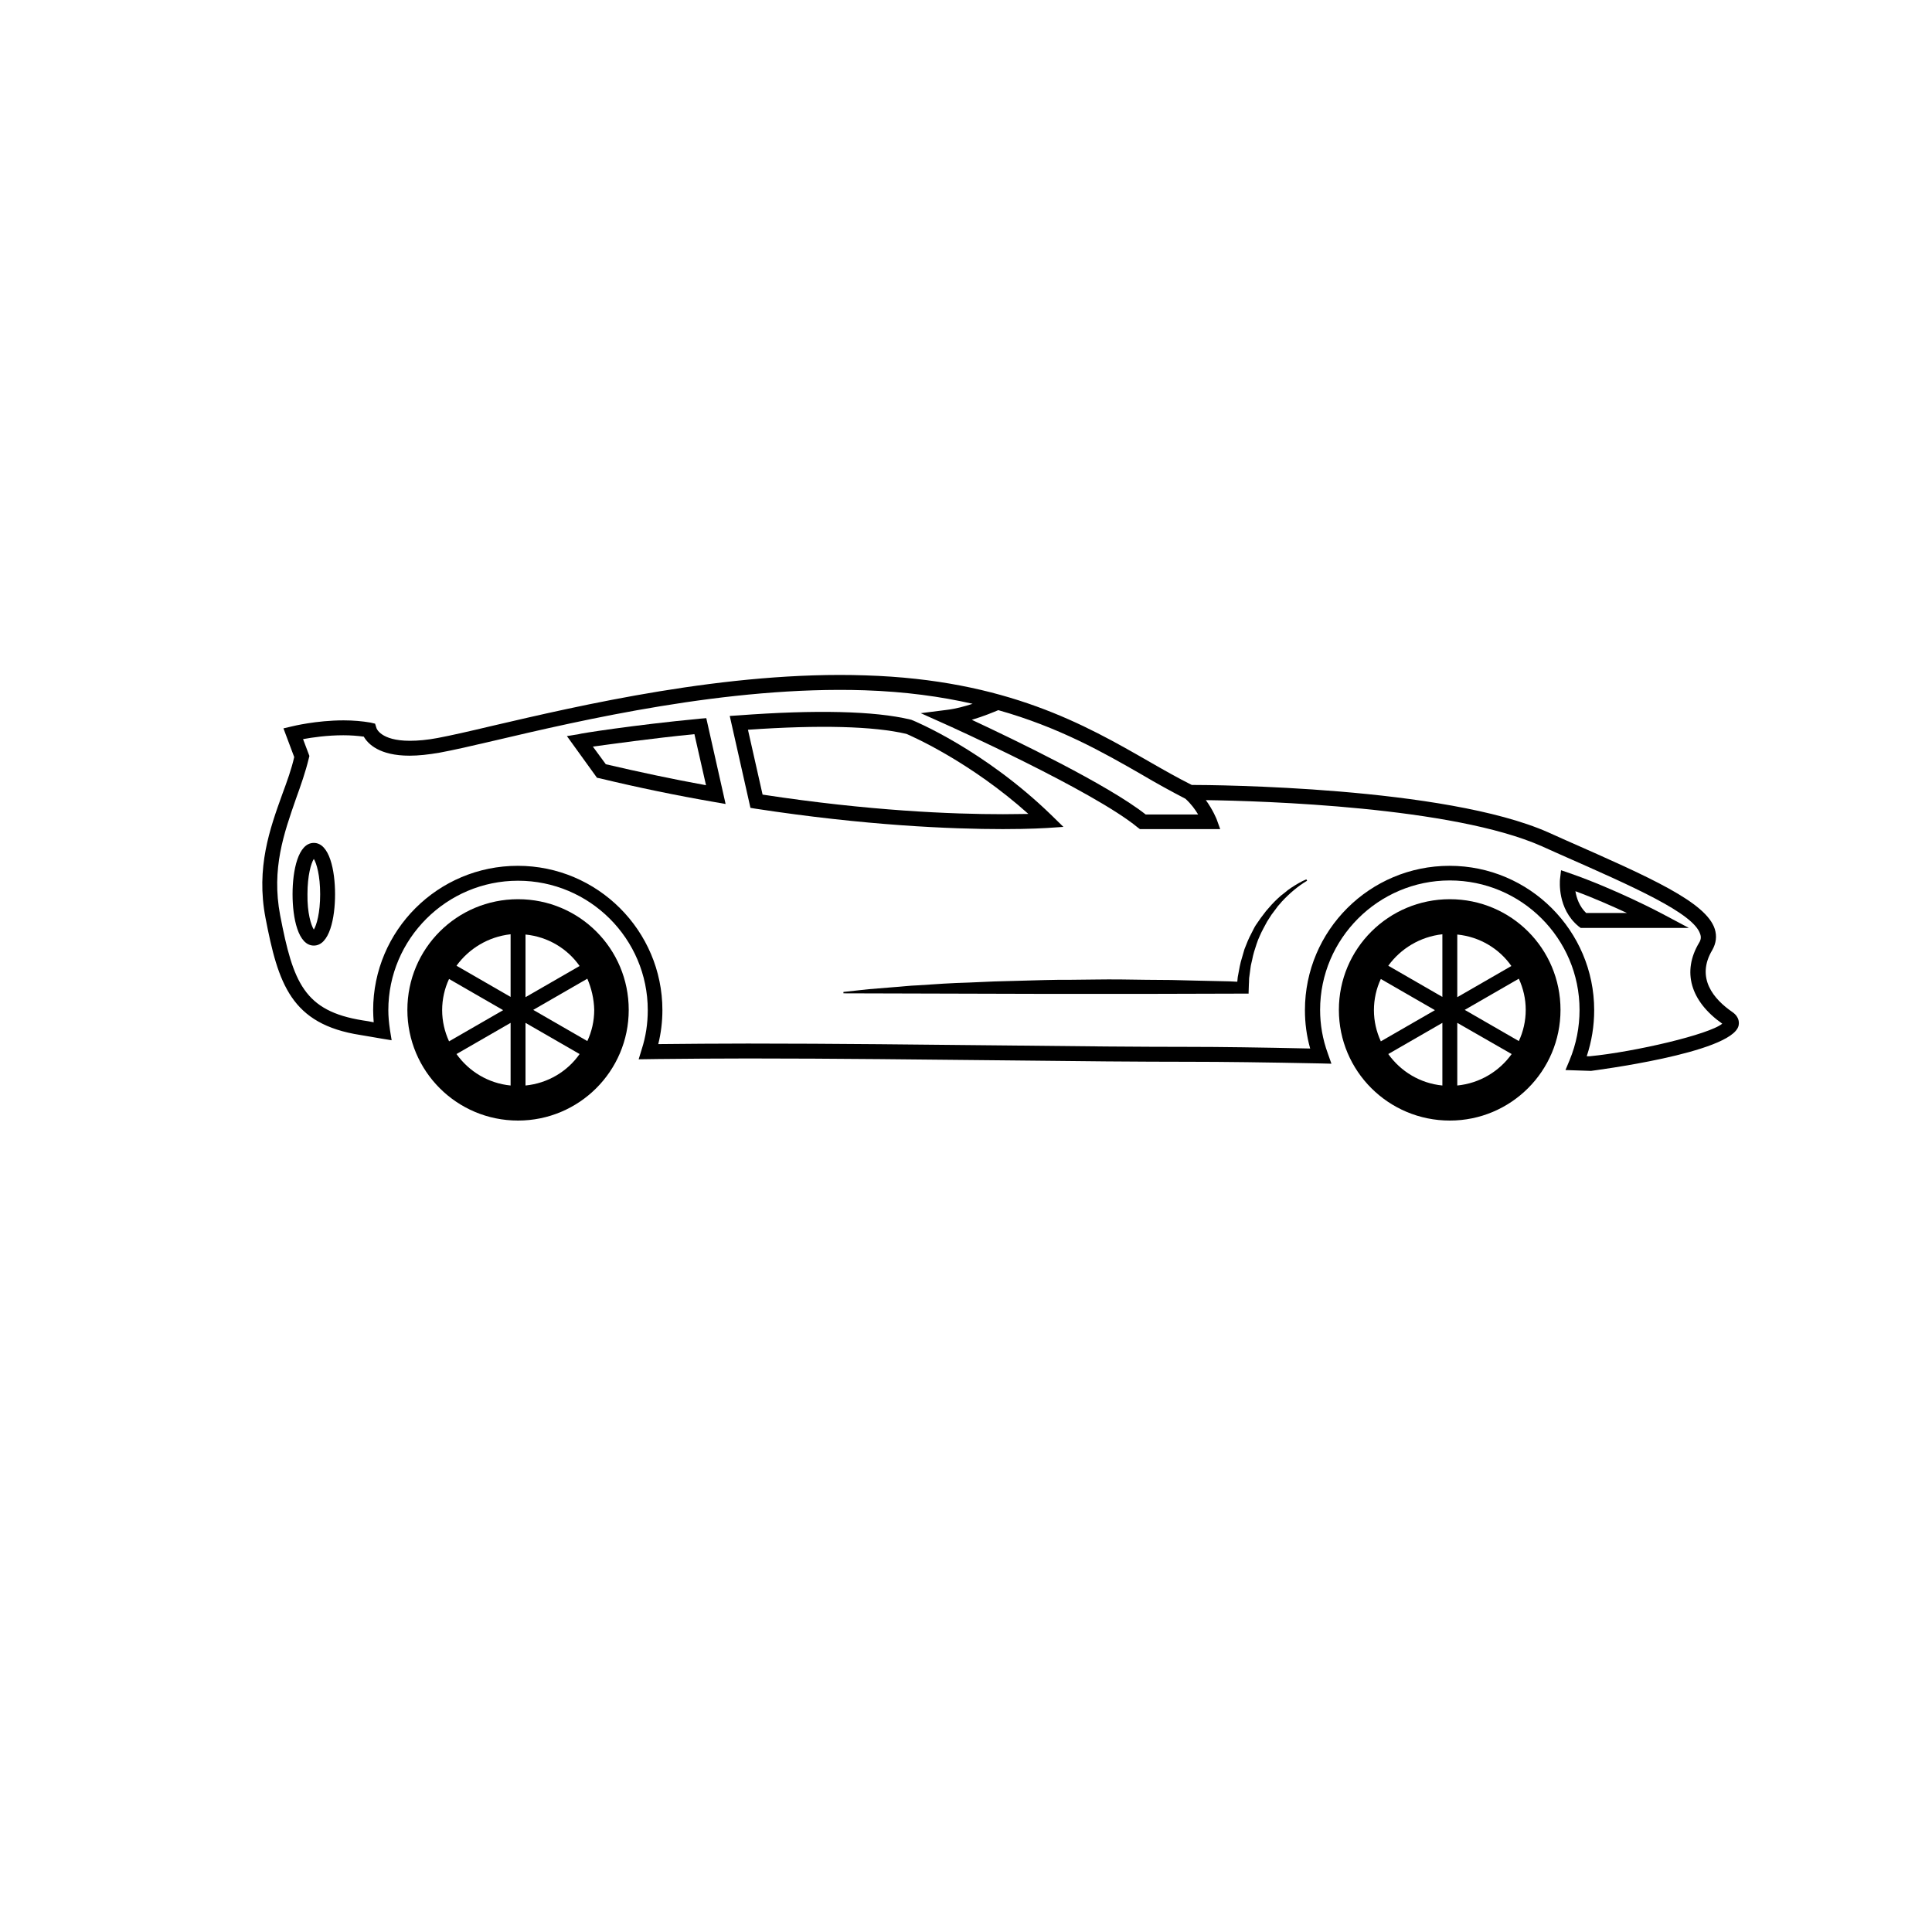 <?xml version="1.0" encoding="UTF-8"?> <!-- Generator: Adobe Illustrator 22.1.0, SVG Export Plug-In . SVG Version: 6.00 Build 0) --> <svg xmlns="http://www.w3.org/2000/svg" xmlns:xlink="http://www.w3.org/1999/xlink" id="Слой_1" x="0px" y="0px" viewBox="0 0 700 700" style="enable-background:new 0 0 700 700;" xml:space="preserve"> <g> <path d="M329.8,260.7l0.4,0.1c1.1,0.4,26.4,10.9,50.8,34.6l4.3,4.2l-6,0.4c-0.2,0-5.8,0.4-15.9,0.4c-18.9,0-49.9-1.3-89.7-7.4 l-1.8-0.3l-7.5-33.3l3.1-0.2C295.6,257.1,316.9,257.6,329.8,260.7L329.8,260.7z M276.3,287.9c38.6,5.9,68.6,7.1,87.1,7.1 c3.7,0,6.8-0.1,9.2-0.1c-21.1-18.9-42.1-28.1-44.2-29c-11.9-2.8-31.5-3.3-57.4-1.5L276.3,287.9z"></path> <path d="M253.5,260.4l2.4-0.2l7,31.1l-4-0.7c-13.9-2.4-27.9-5.3-41.6-8.6l-1-0.2l-10.9-15.1l4.3-0.7 C209.9,265.8,229.5,262.7,253.5,260.4L253.5,260.4z M219.5,276.9c12,2.8,24.2,5.4,36.3,7.6l-4.2-18.5c-16.1,1.6-30,3.6-36.8,4.5 L219.5,276.9z"></path> <path d="M565.6,315.3l3.2,1.1c16.4,5.7,32.8,14.3,33.5,14.7l9.6,5.1h-39.2l-0.8-0.6c-7.7-6.4-6.7-16.4-6.7-16.9L565.6,315.3z M574.7,330.8h14.8c-5.2-2.4-11.9-5.4-18.7-7.9C571.2,325.3,572.2,328.4,574.7,330.8L574.7,330.8z"></path> <path d="M102.3,287.7c1.7-4.6,3.3-9,4.3-13.4l-3.9-10.4l3-0.7c0.4-0.1,8.9-2.2,18.8-2.2c3.5,0,6.8,0.3,9.7,0.8l1.7,0.4l0.5,1.6 c0,0,1.4,4.6,12.1,4.6c2.9,0,6.3-0.3,10-1c4.8-0.9,11.4-2.4,19.8-4.4c31.4-7.3,85.3-20,135.3-18.3c51.2,1.6,79.7,18,102.7,31.2 c5.4,3.1,10.5,6,15.5,8.5c7.8,0,91.8,0.6,129.2,17.2l6.7,3c30.4,13.4,50.5,22.3,53.6,32c0.8,2.6,0.5,5.1-0.9,7.6 c-6.1,10.2,0.6,17.9,7.3,22.5c2.7,1.9,2.4,4.1,2.2,5c-2.6,9.9-52.9,16.2-53.4,16.3l-0.2,0l-9.1-0.3l1.5-3.6 c2.4-5.8,3.6-11.9,3.6-18.2c0-25.9-21.1-46.9-47-46.9s-47,21.1-47,46.9c0,5.3,0.9,10.6,2.8,15.8l1.3,3.7l-3.9-0.1 c-19.8-0.4-35.7-0.6-47.4-0.6c-17.6,0-40.9-0.2-65.5-0.5c-29.7-0.3-63.5-0.7-94.4-0.7c-11.3,0-22.3,0.1-32.8,0.2l-7,0.1l1.1-3.6 c1.5-4.6,2.2-9.4,2.2-14.2c0-25.9-21.1-46.9-47-46.9s-47,21.1-47,46.9c0,2.2,0.2,4.5,0.6,7.2l0.6,3.7l-3.7-0.6 c-2.5-0.4-5-0.9-7.6-1.3c-25.2-3.9-29.8-18.6-34.4-42.4C92.7,314.3,97.8,300.2,102.3,287.7L102.3,287.7z M413.6,280.6 c-13.9-8-29.9-17.1-51.9-23.3c-1.7,0.7-5.2,2.2-9.6,3.5c15.2,7.1,49.3,23.5,63,34.3h19c-1-1.7-2.5-3.8-4.6-5.7 C424.3,286.7,419,283.8,413.6,280.6L413.6,280.6z M101.5,331.6c4.7,24.4,8.7,34.7,29.9,38.1c1.3,0.2,2.7,0.4,4,0.7 c-0.1-1.5-0.2-3-0.2-4.4c0-28.9,23.5-52.3,52.4-52.3c28.9,0,52.4,23.5,52.4,52.3c0,4.1-0.5,8.3-1.5,12.3 c10.4-0.1,21.3-0.2,32.5-0.2c31,0,64.7,0.4,94.5,0.7c24.6,0.3,47.8,0.5,65.4,0.5c11,0,25.7,0.2,43.8,0.6c-1.3-4.6-1.9-9.2-1.9-13.9 c0-28.9,23.5-52.3,52.4-52.3c28.9,0,52.4,23.5,52.4,52.3c0,5.7-0.9,11.3-2.7,16.7l1.1,0c16.4-1.6,43.3-7.9,48-11.8 c-11.6-8.2-14.6-18.9-8.4-29.3c0.7-1.1,0.8-2.1,0.4-3.2c-2.4-7.5-23.7-16.9-50.7-28.8l-6.7-3c-32.2-14.3-100.9-16.4-121.7-16.7 c2.6,3.6,3.8,6.7,3.9,6.9l1.3,3.6h-29.1l-0.8-0.6c-16.1-13.3-69.4-37.3-69.9-37.5l-8.7-3.9l9.5-1.2c3.3-0.4,6.5-1.3,9.3-2.2 c-11.4-2.6-24.3-4.4-39.2-4.9c-49.4-1.6-102.8,10.9-133.9,18.2c-8.5,2-15.1,3.5-20,4.4c-4,0.7-7.7,1.1-10.9,1.1 c-11,0-15.1-4.3-16.6-6.9c-2.3-0.3-4.7-0.5-7.4-0.5c-5.9,0-11.3,0.8-14.6,1.4l2.3,6.1l-0.2,0.8c-1.2,5-2.9,9.8-4.7,14.8 C102.9,301.9,98.3,314.7,101.5,331.6L101.5,331.6z"></path> <path d="M323.4,357.7c3.1-0.2,6.1-0.6,9.2-0.7l9.2-0.6c3.1-0.2,6.1-0.3,9.2-0.4l9.2-0.4l18.3-0.5c3.1-0.1,6.1-0.1,9.2-0.1l9.2-0.1 c6.1-0.1,12.2,0,18.3,0.1c6.1,0,12.2,0.1,18.3,0.3l9.1,0.2c1.9,0,3.8,0.1,5.7,0.2c0.1-0.8,0.1-1.6,0.3-2.4l0.6-3.2 c0.2-1.1,0.5-2.1,0.8-3.1c0.3-1,0.6-2.1,0.9-3.1l1.2-3c0.4-1,0.9-1.9,1.4-2.9c0.5-0.9,0.9-1.9,1.5-2.8l1.8-2.6l1.9-2.5 c0.7-0.8,1.4-1.6,2.1-2.4c0.7-0.8,1.5-1.5,2.2-2.2c0.7-0.7,1.6-1.4,2.4-2c0.8-0.7,1.6-1.3,2.5-1.9c1.7-1.1,3.5-2.2,5.4-3l0.3,0.5 c-3.4,2-6.5,4.7-9.2,7.6c-0.6,0.8-1.4,1.5-1.9,2.3c-0.6,0.8-1.2,1.6-1.8,2.4l-1.6,2.5l-1.4,2.6c-0.5,0.9-0.9,1.8-1.3,2.7 c-0.4,0.9-0.8,1.8-1.1,2.8l-0.9,2.8c-0.3,1-0.5,1.9-0.7,2.9c-0.2,1-0.5,1.9-0.6,2.9l-0.4,3c-0.2,1-0.1,2-0.2,3l-0.1,3l0,0.4l-0.4,0 l-36.6,0.1l-36.6,0l-73.2-0.2v-0.5c3.1-0.3,6.1-0.7,9.2-1L323.4,357.7z"></path> <path d="M113.7,305.4c5.7,0,7.7,10,7.7,18.6c0,8.6-2,18.6-7.7,18.6c-5.7,0-7.7-10-7.7-18.6C106,315.4,108,305.4,113.7,305.4z M113.7,336.8c1-1.6,2.3-6,2.3-12.8c0-6.8-1.3-11.2-2.3-12.8c-1,1.6-2.3,6-2.3,12.8C111.3,330.8,112.7,335.2,113.7,336.8z"></path> <path d="M525.3,325.8c22.2,0,40.1,17.9,40.1,40.1s-18,40.1-40.1,40.1c-22.2,0-40.2-17.9-40.2-40.1S503.1,325.8,525.3,325.8z M503,349.9l19.6,11.3v-22.7C514.5,339.4,507.5,343.7,503,349.9z M528,338.6v22.7l19.6-11.3C543.2,343.7,536.1,339.4,528,338.6z M550.3,354.6l-19.6,11.3l19.6,11.3c1.6-3.4,2.5-7.3,2.5-11.3C552.8,361.9,551.9,358.1,550.3,354.6z M547.7,381.9L528,370.6v22.7 C536.1,392.5,543.2,388.2,547.7,381.9z M522.6,393.3v-22.7L503,381.9C507.5,388.2,514.5,392.5,522.6,393.3z M500.3,377.3l19.6-11.3 l-19.6-11.3c-1.6,3.4-2.5,7.3-2.5,11.3C497.8,370,498.7,373.8,500.3,377.3z"></path> <path d="M187.7,325.8c22.2,0,40.1,17.9,40.1,40.1s-18,40.1-40.1,40.1c-22.2,0-40.1-17.9-40.1-40.1S165.5,325.8,187.7,325.8z M165.4,349.9l19.6,11.3v-22.7C176.9,339.4,169.9,343.7,165.4,349.9z M190.4,338.6v22.7L210,350 C205.6,343.7,198.5,339.4,190.4,338.6z M212.8,354.6l-19.6,11.3l19.6,11.3c1.6-3.4,2.5-7.3,2.5-11.3 C215.2,361.9,214.3,358.1,212.8,354.6L212.8,354.6z M210,381.9l-19.6-11.3v22.7C198.5,392.5,205.6,388.2,210,381.9z M185,393.3 v-22.7l-19.6,11.3C169.9,388.2,176.9,392.5,185,393.3z M162.7,377.3l19.6-11.3l-19.6-11.3c-1.6,3.4-2.5,7.3-2.5,11.3 C160.2,370,161.1,373.8,162.7,377.3z"></path> </g> </svg> 